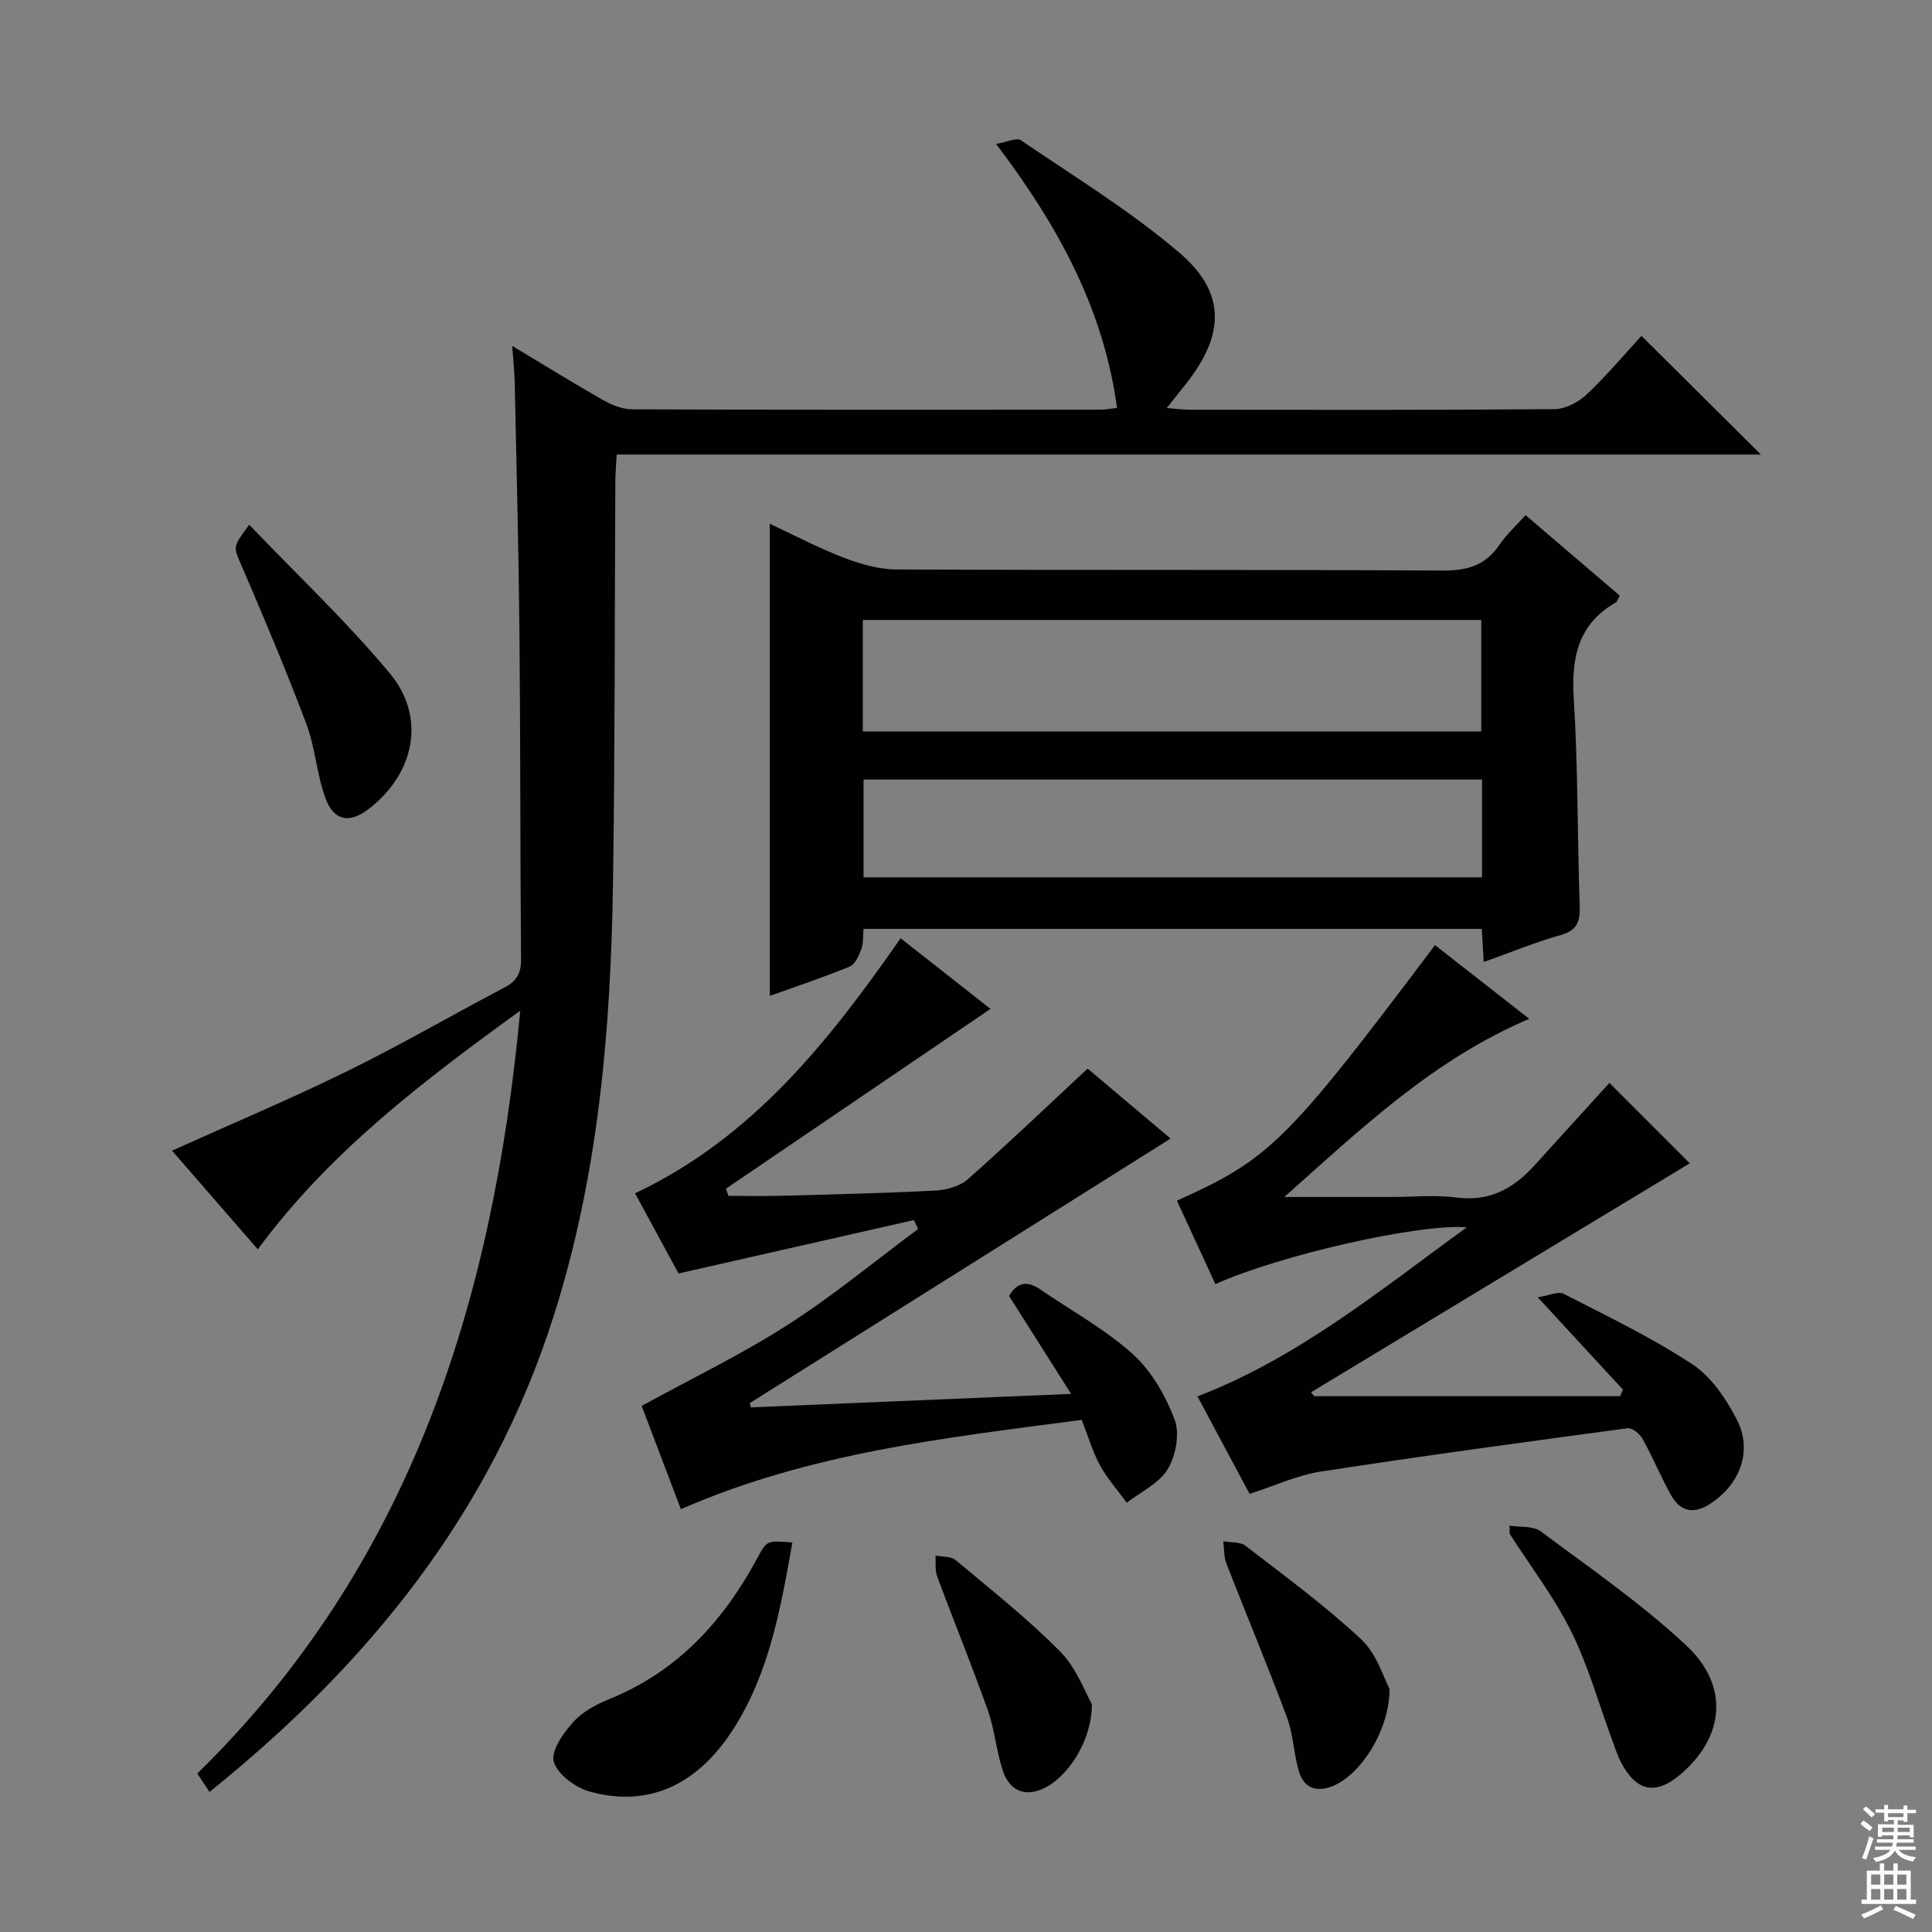 <svg enable-background="new 0 0 400 400" viewBox="0 0 400 400" xmlns="http://www.w3.org/2000/svg"><rect x="0" y="0" width="400" height="400" fill="#808080" stroke="none"/><g fill="#010103"><path d="m43.38 371c-.84-1.26-1.63-2.46-2.53-3.81 44-43.08 61.19-97.36 66.86-157.94-20.36 14.77-39.45 29.25-54.34 49.41-6.02-6.93-11.93-13.73-17.75-20.43 12.28-5.54 24.44-10.65 36.26-16.45 11.03-5.41 21.67-11.61 32.56-17.32 2.54-1.33 3.47-2.97 3.44-5.86-.19-22.49-.12-44.98-.33-67.47-.17-17.31-.62-34.62-.98-51.92-.05-2.28-.3-4.55-.52-7.59 6.63 3.98 12.68 7.73 18.86 11.23 1.8 1.02 3.99 1.89 6 1.9 32.33.12 64.65.08 96.98.07.97 0 1.95-.21 3.38-.37-2.77-20.41-12.1-37.58-25.04-54.65 2.21-.37 4.24-1.38 5.15-.75 11.11 7.56 22.68 14.63 32.85 23.32 9.58 8.18 9.32 16.83 1.55 26.8-1.22 1.56-2.46 3.1-4.21 5.3 2.01.16 3.39.36 4.76.36 25.16.02 50.32.09 75.48-.12 2.27-.02 4.98-1.42 6.68-3.03 4.21-3.97 7.95-8.44 11.36-12.14 8.24 8.19 16.34 16.24 24.73 24.57-78.84 0-157.68 0-236.9 0-.12 2.18-.27 3.81-.28 5.43-.15 27.66-.07 55.31-.48 82.96-.45 30.46-2.94 60.59-12.29 89.97-12.94 40.74-38.38 72.09-71.25 98.53z"/><path d="m307.19 199.17c-.16-2.69-.28-4.65-.41-6.85-42.64 0-85.07 0-128 0-.12 1.38.01 2.91-.46 4.21-.49 1.35-1.3 3.13-2.43 3.6-5.33 2.2-10.82 4.01-16.51 6.06 0-32.58 0-64.74 0-97.75 5.16 2.41 10.08 5.02 15.25 7 3.47 1.33 7.28 2.44 10.95 2.46 37.65.18 75.31 0 112.96.23 5.11.03 8.94-.97 11.86-5.28 1.46-2.15 3.45-3.95 5.45-6.2 6.61 5.65 13.03 11.14 19.49 16.66-.34.62-.46 1.22-.82 1.42-7.74 4.49-9.22 11.32-8.69 19.79.89 14.27.73 28.61 1.23 42.91.11 3.26-.42 5.18-3.96 6.17-5.23 1.47-10.29 3.57-15.91 5.57zm-128.55-47.72h128.04c0-7.96 0-15.54 0-23.09-42.83 0-85.34 0-128.04 0zm128.2 9.95c-42.93 0-85.32 0-128.05 0v20.24h128.05c0-6.83 0-13.29 0-20.24z"/><path d="m155.47 291.38c21.66-.91 43.32-1.83 66.29-2.79-4.52-7.13-8.63-13.63-12.84-20.27 1.56-2.76 3.67-3.27 6.44-1.37 6.44 4.42 13.42 8.23 19.17 13.41 3.88 3.49 6.79 8.6 8.66 13.54 1.1 2.91.26 7.47-1.42 10.26-1.77 2.95-5.57 4.69-8.48 6.96-1.87-2.55-4.01-4.95-5.52-7.69-1.51-2.73-2.38-5.82-3.81-9.46-27.93 3.7-56.08 6.72-82.99 18.49-2.74-7.22-5.49-14.45-8.12-21.38 10.24-5.62 20.55-10.59 30.12-16.71 9.43-6.03 18.11-13.23 27.12-19.92-.29-.62-.58-1.23-.87-1.85-15.94 3.62-31.88 7.23-48.74 11.06-2.67-4.93-5.89-10.86-9-16.6 24.29-11.47 40.07-31.39 54.98-52.8 6.38 5.02 12.73 10 18.61 14.62-18.32 12.45-36.55 24.84-54.78 37.23.17.49.34.98.52 1.48 3.65 0 7.3.08 10.95-.02 10.64-.29 21.29-.52 31.91-1.08 2.3-.12 5.05-.88 6.72-2.35 8.31-7.34 16.32-15.01 24.79-22.9 5.18 4.36 11 9.27 17.18 14.49-29.22 18.36-58.17 36.56-87.12 54.76.08.29.16.59.23.89z"/><path d="m251.63 265.86c-2.74-5.95-5.35-11.61-7.96-17.27 19.27-8.68 22.75-12.13 53.43-52.91 6.32 4.94 12.63 9.88 19.52 15.26-19.97 8.47-34.95 22.88-50.72 36.88h22.19c4.5 0 9.06-.47 13.48.11 6.88.91 11.84-1.91 16.17-6.7 5.24-5.78 10.49-11.54 15.47-17.02 5.73 5.73 11.58 11.58 16.64 16.64-25.79 15.6-52.1 31.5-78.42 47.41.22.27.44.54.66.81h63.36c.19-.46.38-.91.56-1.37-5.58-6.05-11.16-12.09-17.64-19.11 2.29-.35 4.24-1.3 5.4-.71 9.01 4.62 18.19 9.04 26.62 14.58 3.92 2.58 6.99 7.15 9.2 11.46 3.31 6.44.71 13.27-5.36 17.33-3.45 2.31-6.31 1.83-8.3-1.76-2.09-3.78-3.75-7.8-5.85-11.58-.57-1.03-2.15-2.34-3.1-2.21-21.2 2.85-42.4 5.72-63.55 8.98-4.83.74-9.45 2.92-14.71 4.61-3.5-6.54-7.14-13.33-10.8-20.18 20.97-8.07 37.75-21.95 55.77-35.01-9.96-.78-38.6 5.73-52.06 11.76z"/><path d="m164.05 319.35c-2.37 13.36-4.66 26.46-11.81 37.99-7.55 12.18-17.88 17-30.2 13.57-2.94-.82-6.61-3.55-7.39-6.17-.65-2.18 1.96-5.89 3.99-8.16 1.9-2.14 4.76-3.69 7.48-4.79 14.17-5.73 23.7-16.19 30.75-29.34 1.9-3.54 1.96-3.51 7.18-3.1z"/><path d="m312.54 315.87c2.18.36 4.88.01 6.45 1.18 10.24 7.63 20.84 14.95 30.14 23.63 9.05 8.45 7.87 19.07-1.34 26.8-4.99 4.19-8.93 3.44-12.06-2.39-.78-1.45-1.3-3.04-1.87-4.6-2.81-7.6-4.99-15.52-8.57-22.74-3.52-7.1-8.44-13.5-12.74-20.21-.01-.55-.01-1.11-.01-1.67z"/><path d="m51.6 108.65c10.05 10.5 20.22 20.08 29.09 30.74 7.6 9.13 5.18 20.73-4.34 28.09-3.97 3.07-7.26 2.52-9-2.3-1.78-4.94-2.09-10.43-3.94-15.34-4.19-11.13-8.82-22.09-13.52-33.02-1.52-3.57-1.86-3.43 1.71-8.17z"/><path d="m287.7 349.69c-.04 8.69-6.05 17.75-11.71 20.07-3.38 1.39-6.05.49-7.09-3.08-1.06-3.64-1.13-7.6-2.45-11.12-3.98-10.68-8.4-21.2-12.53-31.83-.55-1.41-.45-3.08-.65-4.63 1.55.29 3.48.08 4.59.93 8.14 6.28 16.48 12.38 23.97 19.39 3.27 3.04 4.67 8.08 5.87 10.27z"/><path d="m226.06 352.81c.02 8.48-6.14 16.72-11.62 18.06-3.68.9-5.84-1.34-6.83-4.31-1.34-4.05-1.67-8.44-3.09-12.46-3.31-9.32-7.06-18.48-10.5-27.75-.48-1.3-.24-2.86-.33-4.3 1.41.29 3.2.14 4.17.95 7.36 6.17 14.94 12.15 21.67 18.97 3.4 3.46 5.18 8.52 6.53 10.84z"/></g><path d="m385.2 377.6.6-.7c.6.4 1.3.9 1.9 1.5l-.6.7c-.8-.5-1.4-1-1.9-1.5zm.3 7.1c.6-1.4 1.1-2.9 1.5-4.5.3.1.6.3.9.4-.5 1.4-1 2.9-1.5 4.4zm.2-10.1.6-.6c.7.5 1.3 1.1 1.9 1.6l-.7.7c-.6-.6-1.2-1.2-1.8-1.7zm8.4-.8h.8v.9h1.8v.7h-1.8v1.8h-.8v-.3h-1.2v.9h3.3v2.6h-.8v-.4h-2.5c0 .3 0 .6-.1.8h3.4v.7h-3.5c0 .3-.1.6-.1.8h4v.7h-3.5c.7.9 1.9 1.3 3.6 1.5-.2.2-.4.5-.6.9-1.9-.3-3.2-1.1-3.8-2.3-.5 1.1-1.8 2-3.9 2.4-.2-.3-.4-.5-.6-.8 1.9-.4 3.1-.9 3.6-1.7h-3.2v-.7h3.5c.1-.2.1-.5.2-.8h-3.3v-.7h3.4c0-.2 0-.5 0-.8h-2.4v.3h-.8v-2.6h3.3v-.9h-1.2v.3h-.8v-1.8h-1.8v-.7h1.8v-.9h.8v.9h3.2zm-4.4 5.5h2.4c0-.3 0-.6 0-.9h-2.4zm1.2-3.1h3.2v-.8h-3.2zm4.4 2.2h-2.4v.9h2.5v-.9z" fill="#fcfafa"/><path d="m389.2 385.8h.9v1.5h1.9v-1.5h.9v1.5h2.7v6h1.1v.9h-11.3v-.9h1.1v-6h2.7zm.2 8.7.5.8c-1.2.6-2.5 1.3-4 1.9-.2-.3-.3-.6-.6-.8 1.6-.6 3-1.3 4.1-1.9zm-2-4.3h1.9v-2.1h-1.9zm0 3.1h1.9v-2.2h-1.9zm2.7-3.1h1.9v-2.1h-1.9zm0 3.1h1.9v-2.2h-1.9zm2.4 1.3c1.4.6 2.7 1.2 4.1 1.8l-.5.9c-1.5-.7-2.8-1.4-4.1-1.9zm2.2-6.5h-1.9v2.1h1.9zm-1.9 5.2h1.9v-2.2h-1.9z" fill="#fcfafa"/></svg>